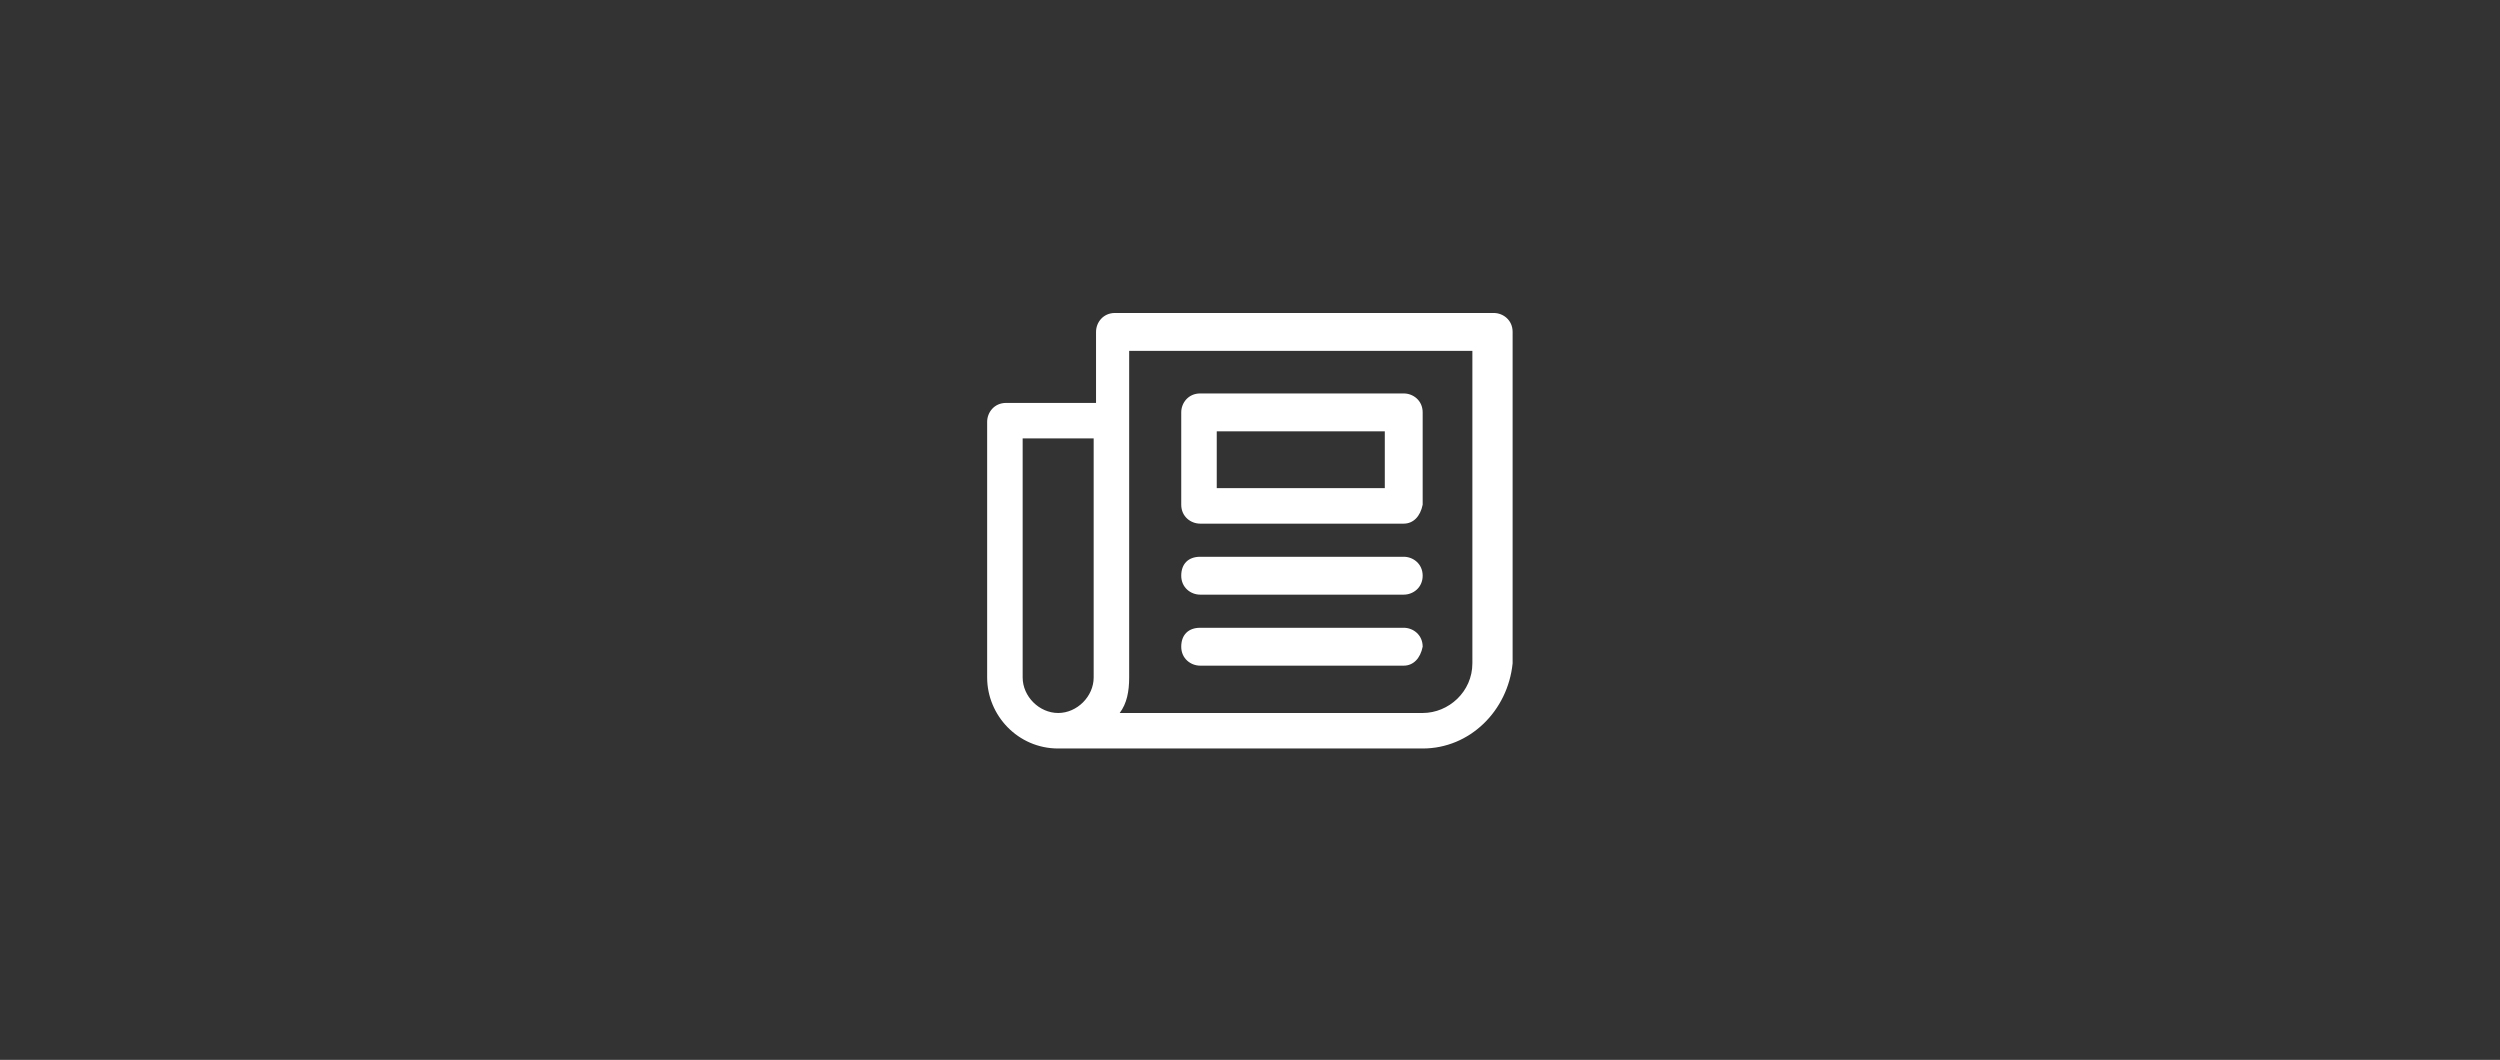 <?xml version="1.0" encoding="UTF-8" standalone="no"?>
<svg
   version="1.1"
   id="svg8790"
   viewBox="0 0 900 381.562"
   height="407"
   width="960"
   sodipodi:docname="post-image-white.svg"
   inkscape:version="1.4 (e7c3feb100, 2024-10-09)"
   xmlns:inkscape="http://www.inkscape.org/namespaces/inkscape"
   xmlns:sodipodi="http://sodipodi.sourceforge.net/DTD/sodipodi-0.dtd"
   xmlns="http://www.w3.org/2000/svg"
   xmlns:svg="http://www.w3.org/2000/svg"
   xmlns:rdf="http://www.w3.org/1999/02/22-rdf-syntax-ns#"
   xmlns:cc="http://creativecommons.org/ns#"
   xmlns:dc="http://purl.org/dc/elements/1.1/">
  <rect x="0" y="0" width="900" height="381.562" fill="#333333" stroke="none"/>
  <sodipodi:namedview
     id="namedview1"
     pagecolor="#ffffff"
     bordercolor="#000000"
     borderopacity="0.25"
     inkscape:showpageshadow="2"
     inkscape:pageopacity="0.0"
     inkscape:pagecheckerboard="0"
     inkscape:deskcolor="#d1d1d1"
     inkscape:document-units="mm"
     inkscape:zoom="2.7573807"
     inkscape:cx="247.33618"
     inkscape:cy="237.54428"
     inkscape:window-width="3275"
     inkscape:window-height="1673"
     inkscape:window-x="0"
     inkscape:window-y="0"
     inkscape:window-maximized="0"
     inkscape:current-layer="svg8790" />
  <defs
     id="defs8792" />
  <g
     transform="matrix(8.521,0,0,8.521,1302.058,-5440.754)"
     id="layer1"
     style="fill:#ffffff;fill-opacity:1">
    <g
       style="fill:#ffffff;fill-opacity:1"
       id="g4157"
       transform="translate(-604.1,-1124.166)">
      <path
         style="fill:#ffffff;fill-opacity:1"
         id="path4159"
         d="M 510.6,1784.8 H 502 c -0.4,0 -0.8,-0.3 -0.8,-0.8 v -3.9 c 0,-0.4 0.3,-0.8 0.8,-0.8 h 8.6 c 0.4,0 0.8,0.3 0.8,0.8 v 3.9 c -0.1,0.5 -0.4,0.8 -0.8,0.8 z m -7.9,-1.5 h 7.1 v -2.4 h -7.1 z"
         class="st12" />
      <path
         style="fill:#ffffff;fill-opacity:1"
         id="path4161"
         d="M 511.4,1794.3 H 496 c -1.7,0 -3,-1.4 -3,-3 v -10.8 c 0,-0.4 0.3,-0.8 0.8,-0.8 h 3.8 v -3 c 0,-0.4 0.3,-0.8 0.8,-0.8 h 16 c 0.4,0 0.8,0.3 0.8,0.8 v 14 c -0.2,2 -1.8,3.6 -3.8,3.6 z m -12.8,-1.5 h 12.8 c 1.1,0 2.1,-0.9 2.1,-2.1 v -13.2 H 499 v 13.8 c 0,0.6 -0.1,1.1 -0.4,1.5 z m -4.1,-11.6 v 10.1 c 0,0.8 0.7,1.5 1.5,1.5 0.8,0 1.5,-0.7 1.5,-1.5 v -10.1 z"
         class="st12" />
      <path
         style="fill:#ffffff;fill-opacity:1"
         id="path4163"
         d="M 510.6,1787.8 H 502 c -0.4,0 -0.8,-0.3 -0.8,-0.8 0,-0.5 0.3,-0.8 0.8,-0.8 h 8.6 c 0.4,0 0.8,0.3 0.8,0.8 0,0.5 -0.4,0.8 -0.8,0.8 z"
         class="st12" />
      <path
         style="fill:#ffffff;fill-opacity:1"
         id="path4165"
         d="M 510.6,1790.8 H 502 c -0.4,0 -0.8,-0.3 -0.8,-0.8 0,-0.5 0.3,-0.8 0.8,-0.8 h 8.6 c 0.4,0 0.8,0.3 0.8,0.8 -0.1,0.5 -0.4,0.8 -0.8,0.8 z"
         class="st12" />
    </g>
  </g>
</svg>
